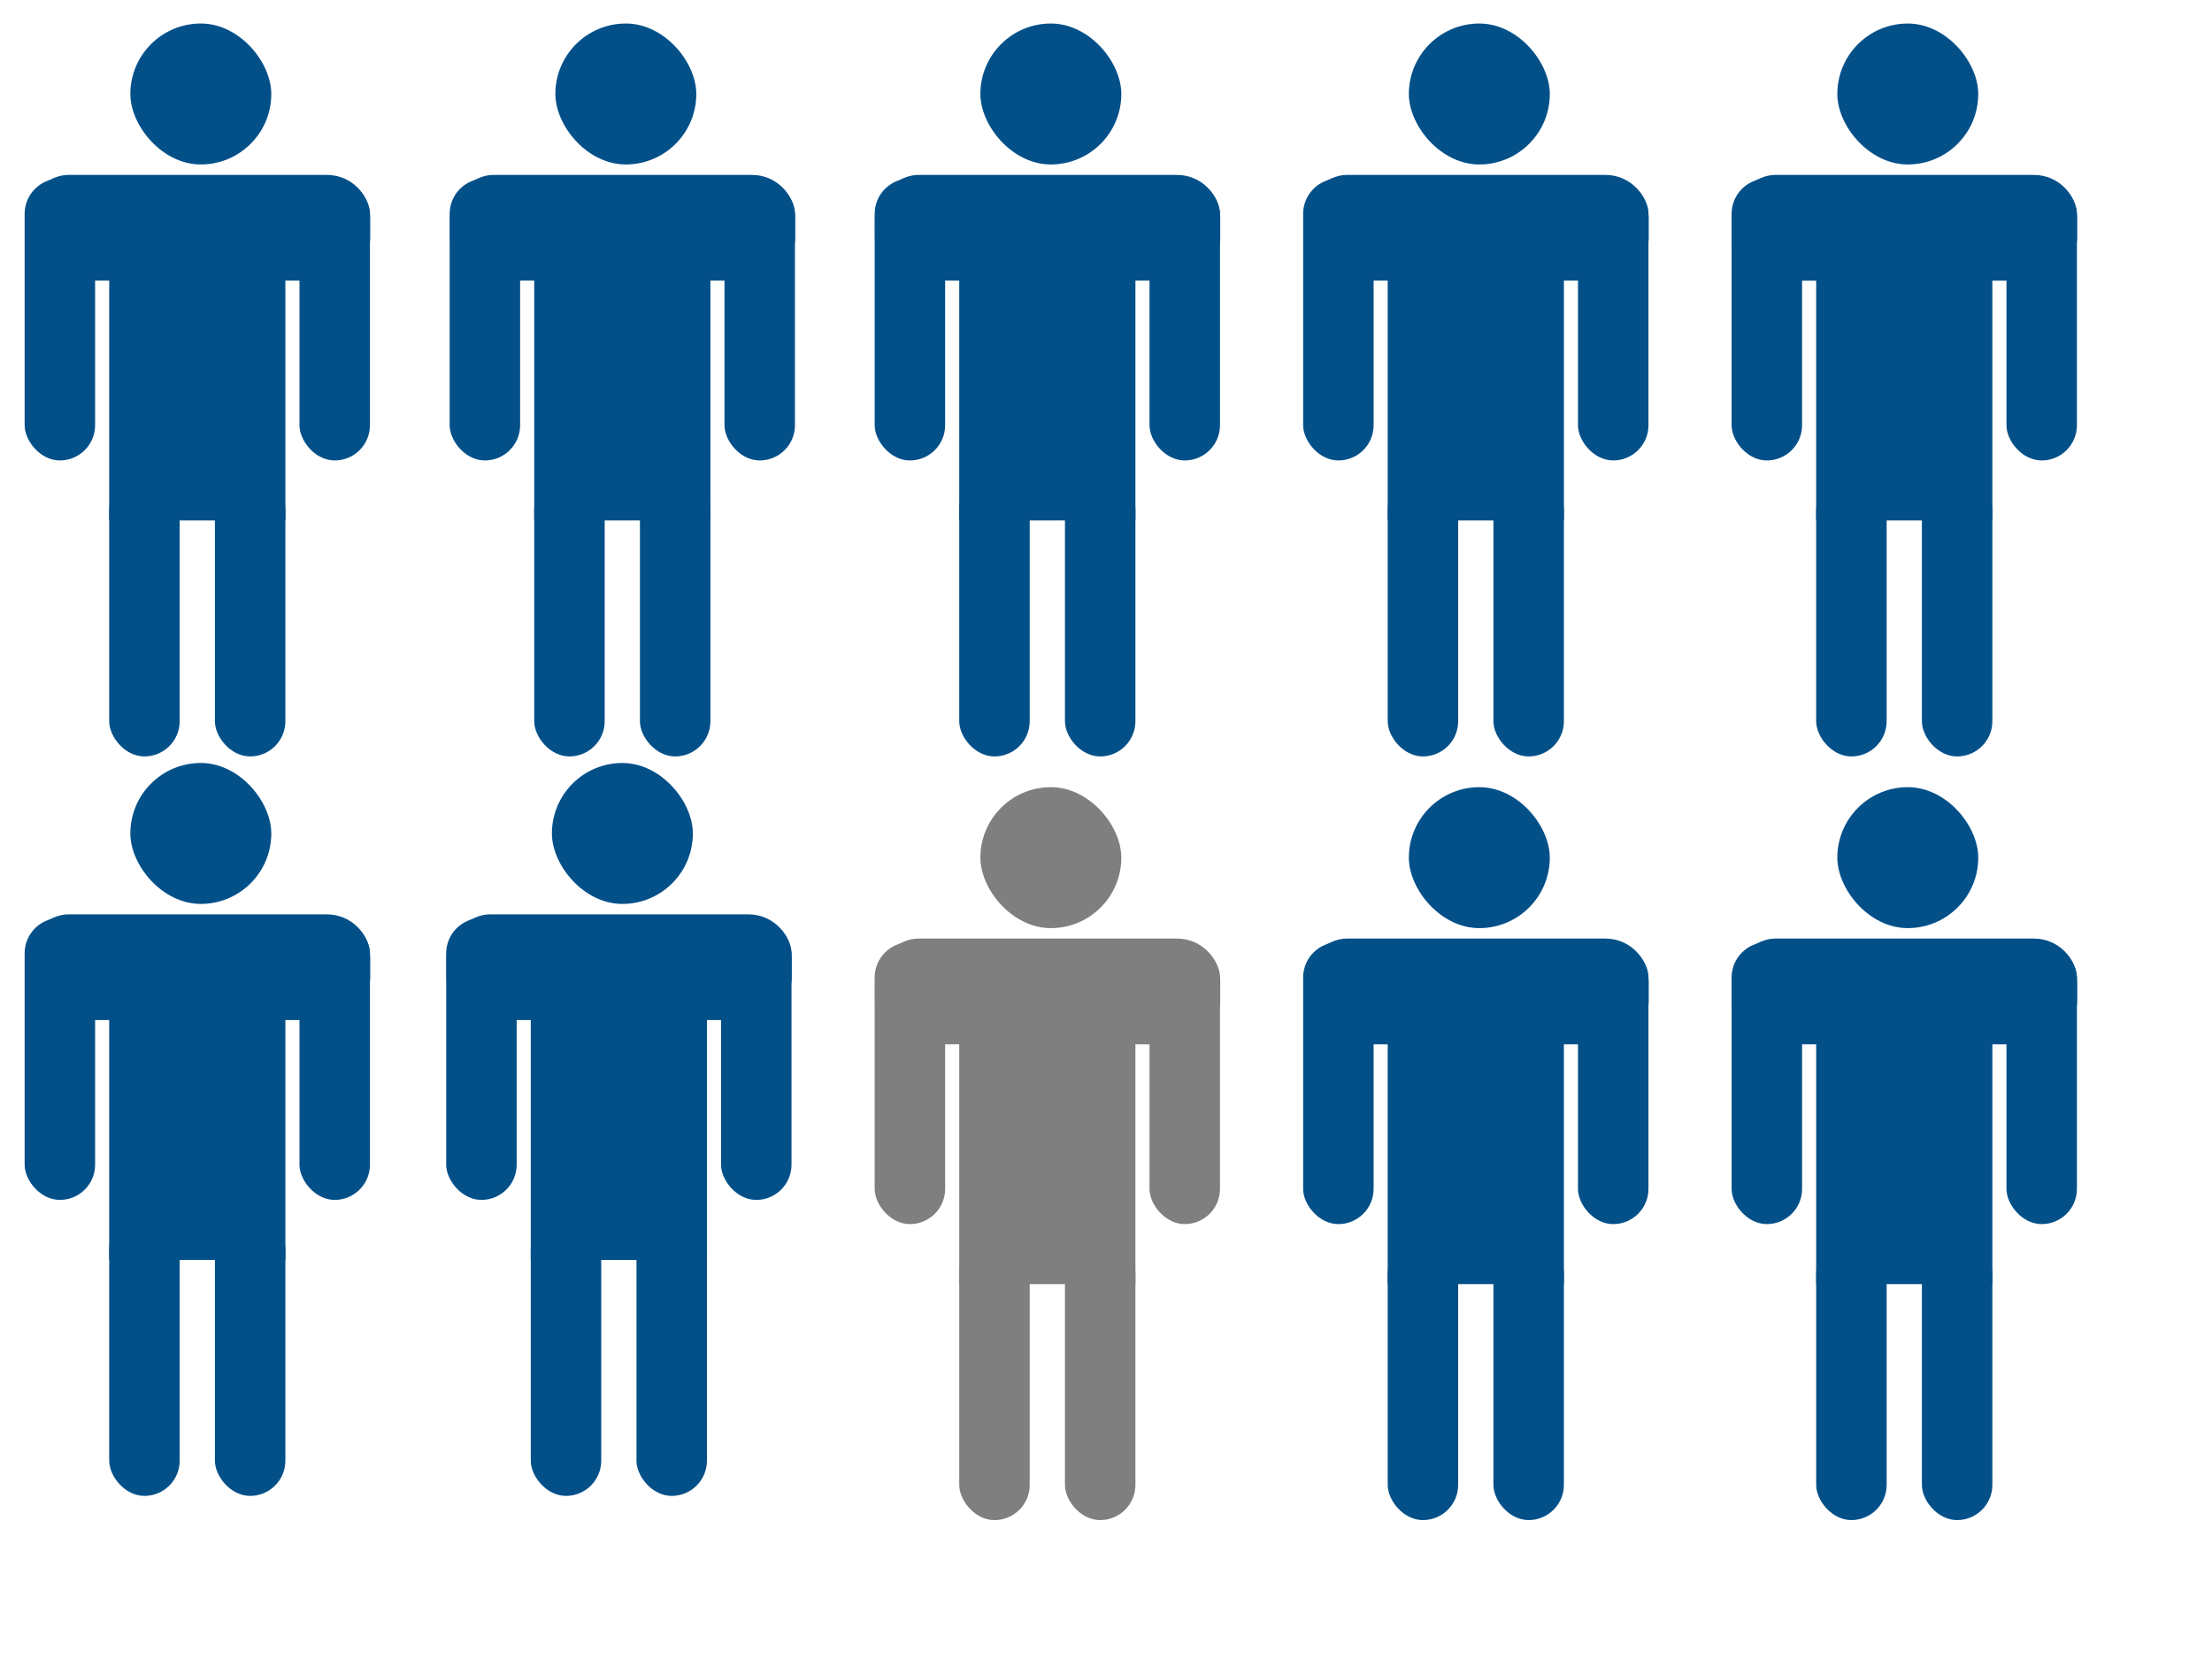 <?xml version="1.0" encoding="UTF-8"?>
<svg width="640" height="480" xmlns="http://www.w3.org/2000/svg" xmlns:svg="http://www.w3.org/2000/svg">
 <title>9outta10vec</title>
 <g>
  <title>Layer 1</title>
  <g id="layer1">
   <g id="g4445">
    <rect ry="5" y="465.429" x="-250.117" height="40" width="10" id="rect4447" fill-rule="evenodd" fill="#035089" transform="matrix(2.039,0,0,2.039,541.585,-811.71) "/>
    <rect id="rect4449" width="10" height="40" x="-235.117" y="465.429" ry="5" fill-rule="evenodd" fill="#035089" transform="matrix(2.039,0,0,2.039,541.585,-811.71) "/>
    <rect id="rect4451" width="10" height="40" x="-262.117" y="423.429" ry="5" fill-rule="evenodd" fill="#035089" transform="matrix(2.039,0,0,2.039,541.585,-811.71) "/>
    <rect ry="5" y="423.429" x="-223.117" height="40" width="10" id="rect4453" fill-rule="evenodd" fill="#035089" transform="matrix(2.039,0,0,2.039,541.585,-811.71) "/>
    <rect rx="10" ry="10" y="401.429" x="-247.117" height="20" width="20" id="rect4455" fill-rule="evenodd" fill="#035089" transform="matrix(2.039,0,0,2.039,541.585,-811.71) "/>
    <rect y="431.764" x="-250.117" height="40.182" width="25" id="rect4457" fill-rule="evenodd" fill="#035089" transform="matrix(2.039,0,0,2.039,541.585,-811.71) "/>
    <rect transform="matrix(0,-2.039,2.039,0,541.585,-811.71) " ry="6.124" y="-262.079" x="-437.912" height="48.994" width="15" id="rect4459" fill-rule="evenodd" fill="#035089"/>
   </g>
  </g>
  <g id="svg_1">
   <g id="svg_2">
    <rect ry="5" y="465.429" x="-129.499" height="40" width="10" fill-rule="evenodd" fill="#035089" transform="matrix(2.039,0,0,2.039,541.585,-811.71) " id="svg_3"/>
    <rect width="10" height="40" x="-114.499" y="465.429" ry="5" fill-rule="evenodd" fill="#035089" transform="matrix(2.039,0,0,2.039,541.585,-811.71) " id="svg_4"/>
    <rect width="10" height="40" x="-141.499" y="423.429" ry="5" fill-rule="evenodd" fill="#035089" transform="matrix(2.039,0,0,2.039,541.585,-811.71) " id="svg_5"/>
    <rect ry="5" y="423.429" x="-102.499" height="40" width="10" fill-rule="evenodd" fill="#035089" transform="matrix(2.039,0,0,2.039,541.585,-811.71) " id="svg_6"/>
    <rect rx="10" ry="10" y="401.429" x="-126.499" height="20" width="20" fill-rule="evenodd" fill="#035089" transform="matrix(2.039,0,0,2.039,541.585,-811.71) " id="svg_7"/>
    <rect y="431.764" x="-129.499" height="40.182" width="25" fill-rule="evenodd" fill="#035089" transform="matrix(2.039,0,0,2.039,541.585,-811.71) " id="svg_8"/>
    <rect transform="matrix(0,-2.039,2.039,0,541.585,-811.71) " ry="6.124" y="-141.461" x="-437.912" height="48.994" width="15" fill-rule="evenodd" fill="#035089" id="svg_9"/>
   </g>
  </g>
  <g id="svg_10">
   <g id="svg_11">
    <rect ry="5" y="465.429" x="-189.808" height="40" width="10" fill-rule="evenodd" fill="#035089" transform="matrix(2.039,0,0,2.039,541.585,-811.71) " id="svg_12"/>
    <rect width="10" height="40" x="-174.808" y="465.429" ry="5" fill-rule="evenodd" fill="#035089" transform="matrix(2.039,0,0,2.039,541.585,-811.71) " id="svg_13"/>
    <rect width="10" height="40" x="-201.808" y="423.429" ry="5" fill-rule="evenodd" fill="#035089" transform="matrix(2.039,0,0,2.039,541.585,-811.71) " id="svg_14"/>
    <rect ry="5" y="423.429" x="-162.808" height="40" width="10" fill-rule="evenodd" fill="#035089" transform="matrix(2.039,0,0,2.039,541.585,-811.71) " id="svg_15"/>
    <rect rx="10" ry="10" y="401.429" x="-186.808" height="20" width="20" fill-rule="evenodd" fill="#035089" transform="matrix(2.039,0,0,2.039,541.585,-811.71) " id="svg_16"/>
    <rect y="431.764" x="-189.808" height="40.182" width="25" fill-rule="evenodd" fill="#035089" transform="matrix(2.039,0,0,2.039,541.585,-811.71) " id="svg_17"/>
    <rect transform="matrix(0,-2.039,2.039,0,541.585,-811.71) " ry="6.124" y="-201.77" x="-437.912" height="48.994" width="15" fill-rule="evenodd" fill="#035089" id="svg_18"/>
   </g>
  </g>
  <g id="svg_19">
   <g id="svg_20">
    <rect ry="5" y="465.429" x="-68.699" height="40" width="10" fill-rule="evenodd" fill="#035089" transform="matrix(2.039,0,0,2.039,541.585,-811.71) " id="svg_21"/>
    <rect width="10" height="40" x="-53.699" y="465.429" ry="5" fill-rule="evenodd" fill="#035089" transform="matrix(2.039,0,0,2.039,541.585,-811.71) " id="svg_22"/>
    <rect width="10" height="40" x="-80.699" y="423.429" ry="5" fill-rule="evenodd" fill="#035089" transform="matrix(2.039,0,0,2.039,541.585,-811.71) " id="svg_23"/>
    <rect ry="5" y="423.429" x="-41.699" height="40" width="10" fill-rule="evenodd" fill="#035089" transform="matrix(2.039,0,0,2.039,541.585,-811.71) " id="svg_24"/>
    <rect rx="10" ry="10" y="401.429" x="-65.699" height="20" width="20" fill-rule="evenodd" fill="#035089" transform="matrix(2.039,0,0,2.039,541.585,-811.71) " id="svg_25"/>
    <rect y="431.764" x="-68.699" height="40.182" width="25" fill-rule="evenodd" fill="#035089" transform="matrix(2.039,0,0,2.039,541.585,-811.71) " id="svg_26"/>
    <rect transform="matrix(0,-2.039,2.039,0,541.585,-811.71) " ry="6.124" y="-80.662" x="-437.912" height="48.994" width="15" fill-rule="evenodd" fill="#035089" id="svg_27"/>
   </g>
  </g>
  <g id="svg_28">
   <g id="svg_29">
    <rect ry="5" y="465.43" x="-7.901" height="40" width="10" fill-rule="evenodd" fill="#035089" transform="matrix(2.039,0,0,2.039,541.585,-811.71) " id="svg_30"/>
    <rect width="10" height="40" x="7.099" y="465.43" ry="5" fill-rule="evenodd" fill="#035089" transform="matrix(2.039,0,0,2.039,541.585,-811.71) " id="svg_31"/>
    <rect width="10" height="40" x="-19.901" y="423.43" ry="5" fill-rule="evenodd" fill="#035089" transform="matrix(2.039,0,0,2.039,541.585,-811.71) " id="svg_32"/>
    <rect ry="5" y="423.43" x="19.099" height="40" width="10" fill-rule="evenodd" fill="#035089" transform="matrix(2.039,0,0,2.039,541.585,-811.71) " id="svg_33"/>
    <rect rx="10" ry="10" y="401.43" x="-4.901" height="20" width="20" fill-rule="evenodd" fill="#035089" transform="matrix(2.039,0,0,2.039,541.585,-811.71) " id="svg_34"/>
    <rect y="431.765" x="-7.901" height="40.182" width="25" fill-rule="evenodd" fill="#035089" transform="matrix(2.039,0,0,2.039,541.585,-811.71) " id="svg_35"/>
    <rect transform="matrix(0,-2.039,2.039,0,541.585,-811.71) " ry="6.124" y="-19.863" x="-437.913" height="48.994" width="15" fill-rule="evenodd" fill="#035089" id="svg_36"/>
   </g>
  </g>
  <g id="svg_37">
   <g id="svg_38">
    <rect ry="5" y="570.357" x="-250.117" height="40" width="10" fill-rule="evenodd" fill="#035089" transform="matrix(2.039,0,0,2.039,541.585,-811.71) " id="svg_39"/>
    <rect width="10" height="40" x="-235.117" y="570.357" ry="5" fill-rule="evenodd" fill="#035089" transform="matrix(2.039,0,0,2.039,541.585,-811.71) " id="svg_40"/>
    <rect width="10" height="40" x="-262.117" y="528.357" ry="5" fill-rule="evenodd" fill="#035089" transform="matrix(2.039,0,0,2.039,541.585,-811.71) " id="svg_41"/>
    <rect ry="5" y="528.357" x="-223.117" height="40" width="10" fill-rule="evenodd" fill="#035089" transform="matrix(2.039,0,0,2.039,541.585,-811.71) " id="svg_42"/>
    <rect rx="10" ry="10" y="506.357" x="-247.117" height="20" width="20" fill-rule="evenodd" fill="#035089" transform="matrix(2.039,0,0,2.039,541.585,-811.71) " id="svg_43"/>
    <rect y="536.692" x="-250.117" height="40.182" width="25" fill-rule="evenodd" fill="#035089" transform="matrix(2.039,0,0,2.039,541.585,-811.71) " id="svg_44"/>
    <rect transform="matrix(0,-2.039,2.039,0,541.585,-811.71) " ry="6.124" y="-262.079" x="-542.84" height="48.994" width="15" fill-rule="evenodd" fill="#035089" id="svg_45"/>
   </g>
  </g>
  <g id="svg_46">
   <g id="svg_47">
    <rect ry="5" y="570.358" x="-190.298" height="40" width="10" fill-rule="evenodd" fill="#035089" transform="matrix(2.039,0,0,2.039,541.585,-811.71) " id="svg_48"/>
    <rect width="10" height="40" x="-175.298" y="570.358" ry="5" fill-rule="evenodd" fill="#035089" transform="matrix(2.039,0,0,2.039,541.585,-811.71) " id="svg_49"/>
    <rect width="10" height="40" x="-202.298" y="528.358" ry="5" fill-rule="evenodd" fill="#035089" transform="matrix(2.039,0,0,2.039,541.585,-811.71) " id="svg_50"/>
    <rect ry="5" y="528.358" x="-163.298" height="40" width="10" fill-rule="evenodd" fill="#035089" transform="matrix(2.039,0,0,2.039,541.585,-811.71) " id="svg_51"/>
    <rect rx="10" ry="10" y="506.358" x="-187.298" height="20" width="20" fill-rule="evenodd" fill="#035089" transform="matrix(2.039,0,0,2.039,541.585,-811.71) " id="svg_52"/>
    <rect y="536.693" x="-190.298" height="40.182" width="25" fill-rule="evenodd" fill="#035089" transform="matrix(2.039,0,0,2.039,541.585,-811.71) " id="svg_53"/>
    <rect transform="matrix(0,-2.039,2.039,0,541.585,-811.71) " ry="6.124" y="-202.261" x="-542.84" height="48.994" width="15" fill-rule="evenodd" fill="#035089" id="svg_54"/>
   </g>
  </g>
  <g id="svg_55">
   <g id="svg_56">
    <rect ry="5" y="573.79" x="-129.499" height="40" width="10" fill-rule="evenodd" fill="#7f7f7f" transform="matrix(2.039,0,0,2.039,541.585,-811.71) " id="svg_57"/>
    <rect width="10" height="40" x="-114.499" y="573.79" ry="5" fill-rule="evenodd" fill="#7f7f7f" transform="matrix(2.039,0,0,2.039,541.585,-811.71) " id="svg_58"/>
    <rect width="10" height="40" x="-141.499" y="531.79" ry="5" fill-rule="evenodd" fill="#7f7f7f" transform="matrix(2.039,0,0,2.039,541.585,-811.71) " id="svg_59"/>
    <rect ry="5" y="531.79" x="-102.499" height="40" width="10" fill-rule="evenodd" fill="#7f7f7f" transform="matrix(2.039,0,0,2.039,541.585,-811.71) " id="svg_60"/>
    <rect rx="10" ry="10" y="509.79" x="-126.499" height="20" width="20" fill-rule="evenodd" fill="#7f7f7f" transform="matrix(2.039,0,0,2.039,541.585,-811.71) " id="svg_61"/>
    <rect y="540.125" x="-129.499" height="40.182" width="25" fill-rule="evenodd" fill="#7f7f7f" transform="matrix(2.039,0,0,2.039,541.585,-811.71) " id="svg_62"/>
    <rect transform="matrix(0,-2.039,2.039,0,541.585,-811.71) " ry="6.124" y="-141.461" x="-546.273" height="48.994" width="15" fill-rule="evenodd" fill="#7f7f7f" id="svg_63"/>
   </g>
  </g>
  <g id="svg_64">
   <g id="svg_65">
    <rect ry="5" y="573.79" x="-68.7" height="40" width="10" fill-rule="evenodd" fill="#035089" transform="matrix(2.039,0,0,2.039,541.585,-811.71) " id="svg_66"/>
    <rect width="10" height="40" x="-53.7" y="573.79" ry="5" fill-rule="evenodd" fill="#035089" transform="matrix(2.039,0,0,2.039,541.585,-811.71) " id="svg_67"/>
    <rect width="10" height="40" x="-80.7" y="531.79" ry="5" fill-rule="evenodd" fill="#035089" transform="matrix(2.039,0,0,2.039,541.585,-811.71) " id="svg_68"/>
    <rect ry="5" y="531.79" x="-41.7" height="40" width="10" fill-rule="evenodd" fill="#035089" transform="matrix(2.039,0,0,2.039,541.585,-811.71) " id="svg_69"/>
    <rect rx="10" ry="10" y="509.79" x="-65.7" height="20" width="20" fill-rule="evenodd" fill="#035089" transform="matrix(2.039,0,0,2.039,541.585,-811.71) " id="svg_70"/>
    <rect y="540.125" x="-68.7" height="40.182" width="25" fill-rule="evenodd" fill="#035089" transform="matrix(2.039,0,0,2.039,541.585,-811.71) " id="svg_71"/>
    <rect transform="matrix(0,-2.039,2.039,0,541.585,-811.71) " ry="6.124" y="-80.662" x="-546.273" height="48.994" width="15" fill-rule="evenodd" fill="#035089" id="svg_72"/>
   </g>
  </g>
  <g id="svg_73">
   <g id="svg_74">
    <rect ry="5" y="573.79" x="-7.9" height="40" width="10" fill-rule="evenodd" fill="#035089" transform="matrix(2.039,0,0,2.039,541.585,-811.71) " id="svg_75"/>
    <rect width="10" height="40" x="7.1" y="573.79" ry="5" fill-rule="evenodd" fill="#035089" transform="matrix(2.039,0,0,2.039,541.585,-811.71) " id="svg_76"/>
    <rect width="10" height="40" x="-19.9" y="531.79" ry="5" fill-rule="evenodd" fill="#035089" transform="matrix(2.039,0,0,2.039,541.585,-811.71) " id="svg_77"/>
    <rect ry="5" y="531.79" x="19.1" height="40" width="10" fill-rule="evenodd" fill="#035089" transform="matrix(2.039,0,0,2.039,541.585,-811.71) " id="svg_78"/>
    <rect rx="10" ry="10" y="509.79" x="-4.9" height="20" width="20" fill-rule="evenodd" fill="#035089" transform="matrix(2.039,0,0,2.039,541.585,-811.71) " id="svg_79"/>
    <rect y="540.125" x="-7.9" height="40.182" width="25" fill-rule="evenodd" fill="#035089" transform="matrix(2.039,0,0,2.039,541.585,-811.71) " id="svg_80"/>
    <rect transform="matrix(0,-2.039,2.039,0,541.585,-811.71) " ry="6.124" y="-19.862" x="-546.273" height="48.994" width="15" fill-rule="evenodd" fill="#035089" id="svg_81"/>
   </g>
  </g>
 </g>
</svg>